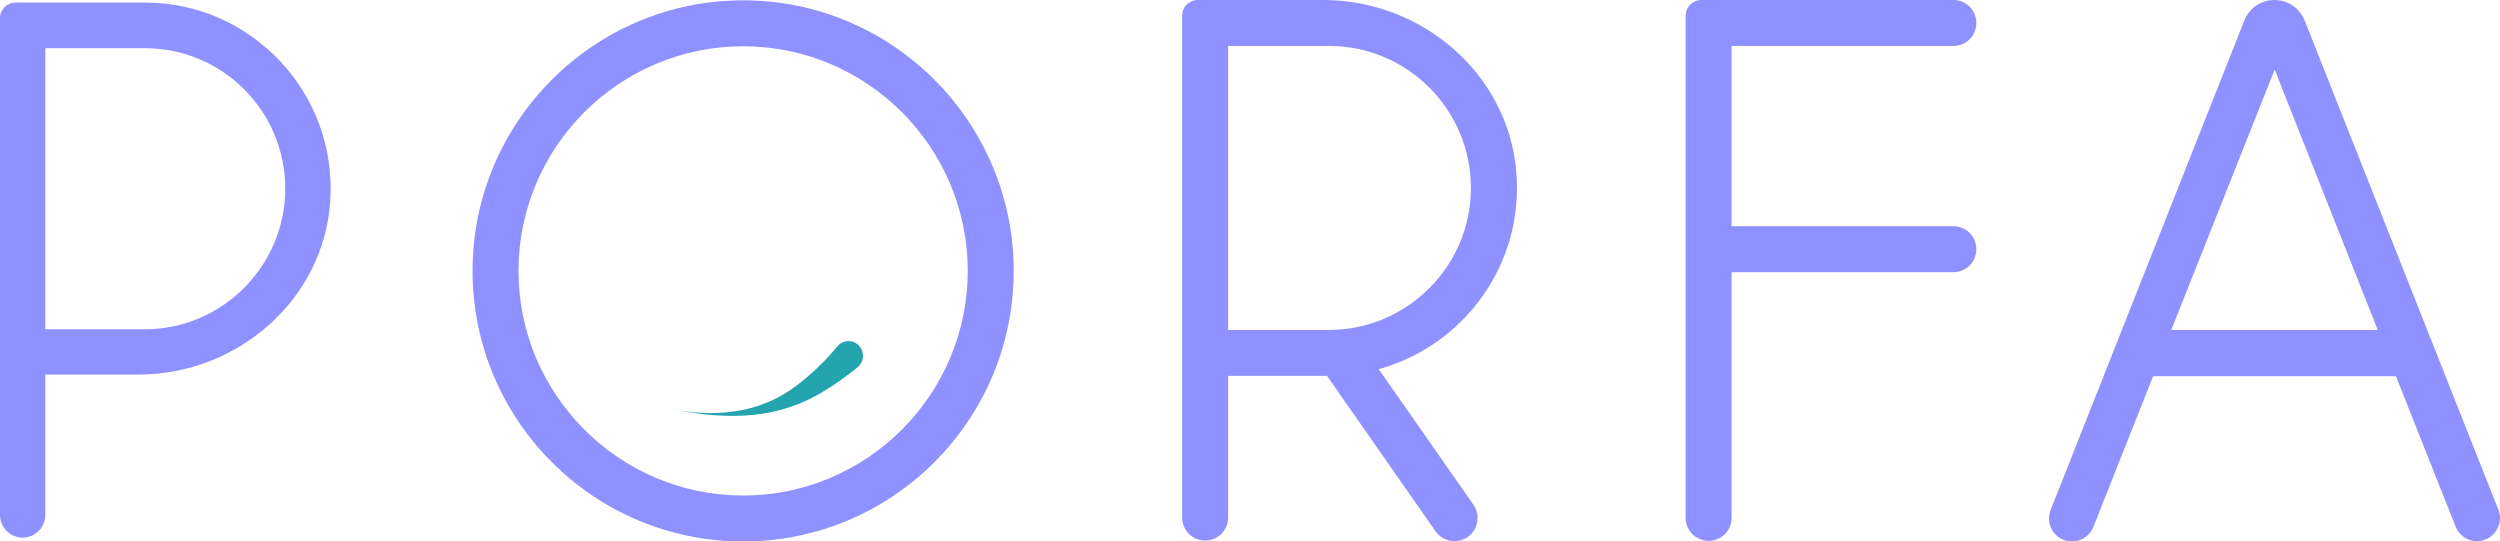 <?xml version="1.0" encoding="UTF-8"?>
<svg id="Livello_2" data-name="Livello 2" xmlns="http://www.w3.org/2000/svg" viewBox="0 0 783.52 169.7">
  <defs>
    <style>
      .cls-1 {
        isolation: isolate;
      }

      .cls-2 {
        fill: #24a4ad;
      }

      .cls-3 {
        fill: #8e91ff;
      }
    </style>
  </defs>
  <g id="Livello_1-2" data-name="Livello 1">
    <path class="cls-3" d="M455.8,169.6h0c-2.4,0-4.6-1.2-5.9-3.1l-34-48.7h-31v44.4c0,4-3.2,7.2-7.2,7.2h0c-4,0-7.2-3.2-7.2-7.2V4.9c0-2.7,2.2-4.9,4.9-4.9h39.3c30.8,0,57.8,22.9,60.5,53.6,2.6,29.4-16.6,54.8-43.1,62.1l29.7,42.5c3.3,4.9-.1,11.4-6,11.4ZM416.5,103.4c24.5,0,44.5-20,44.5-44.5s-19.9-44.5-44.5-44.5h-31.6v89h31.6Z"/>
    <path class="cls-3" d="M542.7,14.4v56.5h69.5c4,0,7.2,3.2,7.2,7.2h0c0,4-3.2,7.2-7.2,7.2h-69.5v77c0,4-3.2,7.2-7.2,7.2h0c-4,0-7.2-3.2-7.2-7.2V4.9c0-2.7,2.2-4.9,4.9-4.9h79c4,0,7.2,3.2,7.2,7.2h0c0,4-3.2,7.2-7.2,7.2h-69.5Z"/>
    <g class="cls-1">
      <path class="cls-3" d="M712.8,0c4.2,0,7.9,2.5,9.5,6.4l60.7,153.3c1.9,4.7-1.6,9.9-6.7,9.9h0c-3,0-5.6-1.8-6.7-4.6l-18.7-47.1h-76.1l-18.7,47.2c-1.1,2.8-3.8,4.6-6.7,4.6h0c-5.1,0-8.6-5.1-6.7-9.9L703.4,6.4c1.5-3.9,5.3-6.4,9.4-6.4h0ZM745.2,103.4l-32.3-81.6-32.4,81.6h64.7Z"/>
    </g>
    <path class="cls-2" d="M265.9,106.9h0c4.3,0,6.2,5.4,2.9,8.2-3.7,3-7.5,5.7-11.6,8.1-18.3,10.8-37.5,6.6-47.3,5,8.3,1.4,25,3.9,39.8-7.4,4.7-3.6,9-7.7,12.7-12.2.9-1.1,2.2-1.7,3.5-1.7Z"/>
    <g class="cls-1">
      <path class="cls-3" d="M317.7,84.9c0,46.8-38,84.8-84.8,84.8s-84.8-38-84.8-84.8S186.2.1,232.9.1s84.8,38,84.8,84.8ZM303.3,84.9c0-38.8-31.6-70.4-70.4-70.4s-70.4,31.6-70.4,70.4,31.6,70.4,70.4,70.4,70.4-31.6,70.4-70.4Z"/>
    </g>
    <path class="cls-3" d="M103.5,63.1c-2.1,31-29.2,54.3-60.2,54.3H14.2v44c0,3.9-3.2,7.1-7.1,7.1h0c-3.9,0-7.1-3.2-7.1-7.1V5.7C0,3,2.2.8,4.9.8h40.6c33.3,0,60.3,28.4,58,62.3ZM89.4,59.1c0-24.3-19.7-44-44-44H14.2v88.1h31.2c24.2,0,44-19.8,44-44.1Z"/>
  </g>
</svg>